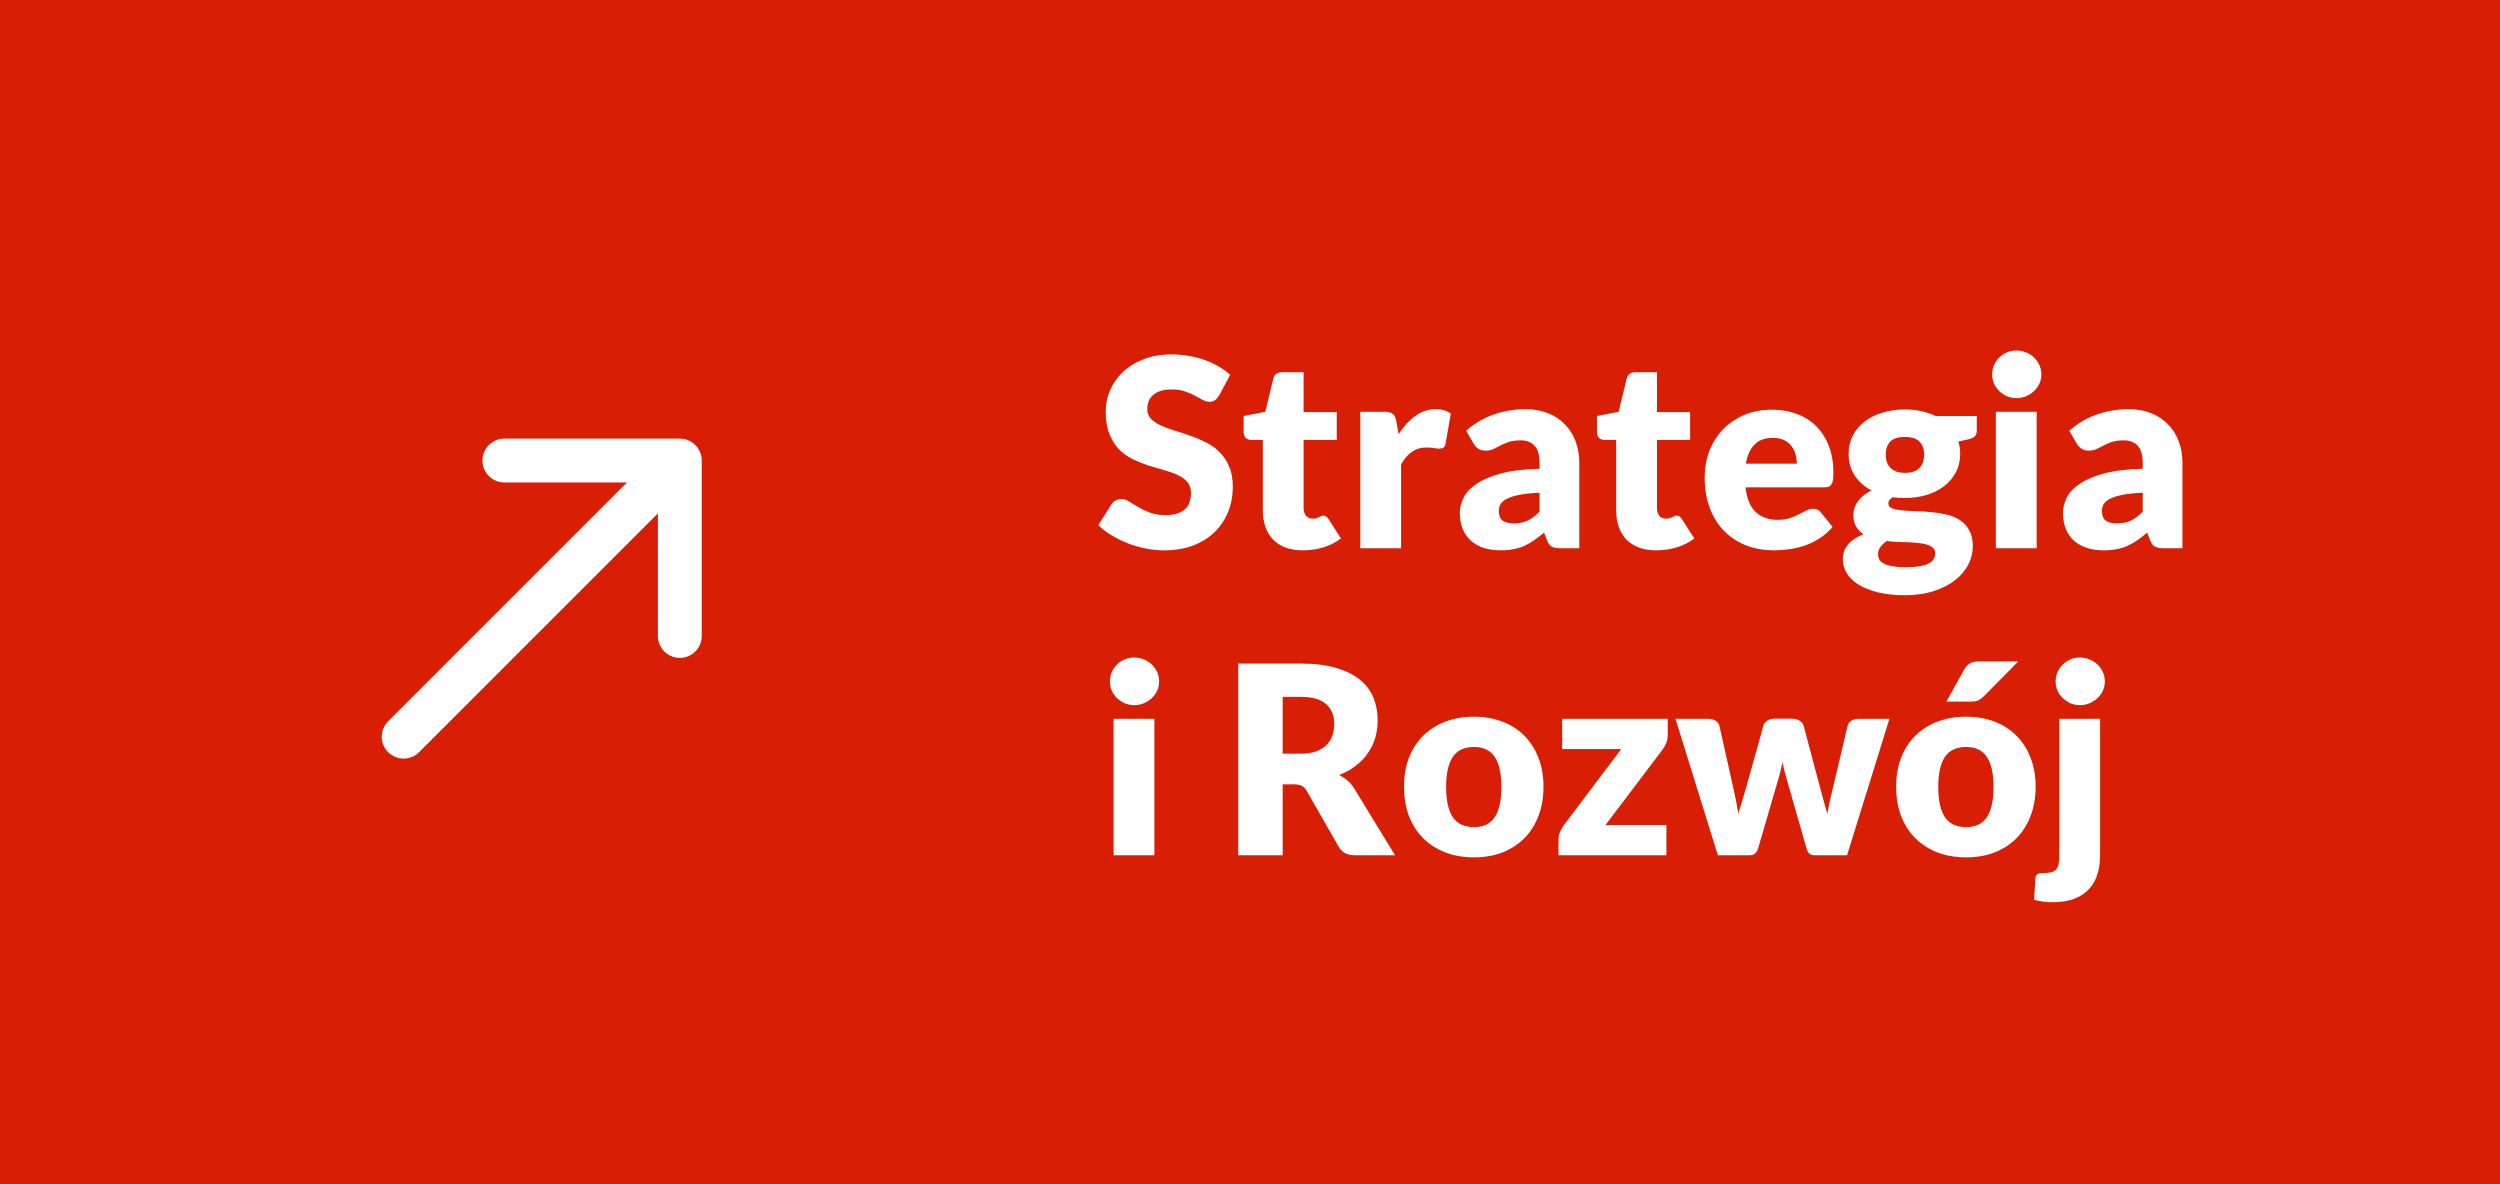 <svg width="114" height="54" viewBox="0 0 114 54" fill="none" xmlns="http://www.w3.org/2000/svg">
<rect width="114" height="54" fill="#D81E04"/>
<g clip-path="url(#clip0_223_331)">
<path d="M22 21C22 21.56 22.45 22 23 22H28.59L17.7 32.89C17.31 33.28 17.31 33.91 17.7 34.3C18.09 34.69 18.72 34.69 19.11 34.3L30 23.41V29C30 29.55 30.45 30 31 30C31.55 30 32 29.55 32 29V21C32 20.45 31.55 20 31 20H23C22.45 20 22 20.45 22 21Z" fill="white"/>
</g>
<path d="M55.592 18.034C55.532 18.13 55.468 18.202 55.4 18.25C55.336 18.298 55.252 18.322 55.148 18.322C55.056 18.322 54.956 18.294 54.848 18.238C54.744 18.178 54.624 18.112 54.488 18.04C54.356 17.968 54.204 17.904 54.032 17.848C53.86 17.788 53.664 17.758 53.444 17.758C53.064 17.758 52.78 17.84 52.592 18.004C52.408 18.164 52.316 18.382 52.316 18.658C52.316 18.834 52.372 18.98 52.484 19.096C52.596 19.212 52.742 19.312 52.922 19.396C53.106 19.48 53.314 19.558 53.546 19.63C53.782 19.698 54.022 19.776 54.266 19.864C54.51 19.948 54.748 20.048 54.98 20.164C55.216 20.28 55.424 20.428 55.604 20.608C55.788 20.788 55.936 21.008 56.048 21.268C56.16 21.524 56.216 21.834 56.216 22.198C56.216 22.602 56.146 22.98 56.006 23.332C55.866 23.684 55.662 23.992 55.394 24.256C55.13 24.516 54.802 24.722 54.41 24.874C54.022 25.022 53.58 25.096 53.084 25.096C52.812 25.096 52.534 25.068 52.25 25.012C51.97 24.956 51.698 24.878 51.434 24.778C51.17 24.674 50.922 24.552 50.69 24.412C50.458 24.272 50.256 24.116 50.084 23.944L50.684 22.996C50.728 22.924 50.79 22.866 50.87 22.822C50.95 22.778 51.036 22.756 51.128 22.756C51.248 22.756 51.368 22.794 51.488 22.87C51.612 22.946 51.75 23.03 51.902 23.122C52.058 23.214 52.236 23.298 52.436 23.374C52.636 23.45 52.872 23.488 53.144 23.488C53.512 23.488 53.798 23.408 54.002 23.248C54.206 23.084 54.308 22.826 54.308 22.474C54.308 22.27 54.252 22.104 54.14 21.976C54.028 21.848 53.88 21.742 53.696 21.658C53.516 21.574 53.31 21.5 53.078 21.436C52.846 21.372 52.608 21.302 52.364 21.226C52.12 21.146 51.882 21.05 51.65 20.938C51.418 20.822 51.21 20.672 51.026 20.488C50.846 20.3 50.7 20.068 50.588 19.792C50.476 19.512 50.42 19.168 50.42 18.76C50.42 18.432 50.486 18.112 50.618 17.8C50.75 17.488 50.944 17.21 51.2 16.966C51.456 16.722 51.77 16.528 52.142 16.384C52.514 16.236 52.94 16.162 53.42 16.162C53.688 16.162 53.948 16.184 54.2 16.228C54.456 16.268 54.698 16.33 54.926 16.414C55.154 16.494 55.366 16.592 55.562 16.708C55.762 16.82 55.94 16.948 56.096 17.092L55.592 18.034ZM59.408 25.096C59.112 25.096 58.85 25.054 58.622 24.97C58.398 24.882 58.208 24.76 58.052 24.604C57.9 24.444 57.784 24.252 57.704 24.028C57.624 23.804 57.584 23.554 57.584 23.278V20.062H57.056C56.96 20.062 56.878 20.032 56.81 19.972C56.742 19.908 56.708 19.816 56.708 19.696V18.97L57.698 18.778L58.064 17.26C58.112 17.068 58.248 16.972 58.472 16.972H59.444V18.79H60.956V20.062H59.444V23.152C59.444 23.296 59.478 23.416 59.546 23.512C59.618 23.604 59.72 23.65 59.852 23.65C59.92 23.65 59.976 23.644 60.02 23.632C60.068 23.616 60.108 23.6 60.14 23.584C60.176 23.564 60.208 23.548 60.236 23.536C60.268 23.52 60.304 23.512 60.344 23.512C60.4 23.512 60.444 23.526 60.476 23.554C60.512 23.578 60.548 23.618 60.584 23.674L61.148 24.556C60.908 24.736 60.638 24.872 60.338 24.964C60.038 25.052 59.728 25.096 59.408 25.096ZM62.029 25V18.778H63.133C63.225 18.778 63.301 18.786 63.361 18.802C63.425 18.818 63.477 18.844 63.517 18.88C63.561 18.912 63.593 18.956 63.613 19.012C63.637 19.068 63.657 19.136 63.673 19.216L63.775 19.798C64.003 19.446 64.259 19.168 64.543 18.964C64.827 18.76 65.137 18.658 65.473 18.658C65.757 18.658 65.985 18.726 66.157 18.862L65.917 20.23C65.901 20.314 65.869 20.374 65.821 20.41C65.773 20.442 65.709 20.458 65.629 20.458C65.561 20.458 65.481 20.45 65.389 20.434C65.297 20.414 65.181 20.404 65.041 20.404C64.553 20.404 64.169 20.664 63.889 21.184V25H62.029ZM71.164 25C70.988 25 70.854 24.976 70.762 24.928C70.674 24.88 70.6 24.78 70.54 24.628L70.408 24.286C70.252 24.418 70.102 24.534 69.958 24.634C69.814 24.734 69.664 24.82 69.508 24.892C69.356 24.96 69.192 25.01 69.016 25.042C68.844 25.078 68.652 25.096 68.44 25.096C68.156 25.096 67.898 25.06 67.666 24.988C67.434 24.912 67.236 24.802 67.072 24.658C66.912 24.514 66.788 24.336 66.7 24.124C66.612 23.908 66.568 23.66 66.568 23.38C66.568 23.16 66.624 22.934 66.736 22.702C66.848 22.47 67.042 22.26 67.318 22.072C67.594 21.88 67.966 21.72 68.434 21.592C68.902 21.464 69.492 21.392 70.204 21.376V21.112C70.204 20.748 70.128 20.486 69.976 20.326C69.828 20.162 69.616 20.08 69.34 20.08C69.12 20.08 68.94 20.104 68.8 20.152C68.66 20.2 68.534 20.254 68.422 20.314C68.314 20.374 68.208 20.428 68.104 20.476C68 20.524 67.876 20.548 67.732 20.548C67.604 20.548 67.494 20.518 67.402 20.458C67.314 20.394 67.244 20.316 67.192 20.224L66.856 19.642C67.232 19.31 67.648 19.064 68.104 18.904C68.564 18.74 69.056 18.658 69.58 18.658C69.956 18.658 70.294 18.72 70.594 18.844C70.898 18.964 71.154 19.134 71.362 19.354C71.574 19.57 71.736 19.828 71.848 20.128C71.96 20.428 72.016 20.756 72.016 21.112V25H71.164ZM69.028 23.866C69.268 23.866 69.478 23.824 69.658 23.74C69.838 23.656 70.02 23.52 70.204 23.332V22.468C69.832 22.484 69.526 22.516 69.286 22.564C69.046 22.612 68.856 22.672 68.716 22.744C68.576 22.816 68.478 22.898 68.422 22.99C68.37 23.082 68.344 23.182 68.344 23.29C68.344 23.502 68.402 23.652 68.518 23.74C68.634 23.824 68.804 23.866 69.028 23.866ZM75.521 25.096C75.225 25.096 74.963 25.054 74.735 24.97C74.511 24.882 74.321 24.76 74.165 24.604C74.013 24.444 73.897 24.252 73.817 24.028C73.737 23.804 73.697 23.554 73.697 23.278V20.062H73.169C73.073 20.062 72.991 20.032 72.923 19.972C72.855 19.908 72.821 19.816 72.821 19.696V18.97L73.811 18.778L74.177 17.26C74.225 17.068 74.361 16.972 74.585 16.972H75.557V18.79H77.069V20.062H75.557V23.152C75.557 23.296 75.591 23.416 75.659 23.512C75.731 23.604 75.833 23.65 75.965 23.65C76.033 23.65 76.089 23.644 76.133 23.632C76.181 23.616 76.221 23.6 76.253 23.584C76.289 23.564 76.321 23.548 76.349 23.536C76.381 23.52 76.417 23.512 76.457 23.512C76.513 23.512 76.557 23.526 76.589 23.554C76.625 23.578 76.661 23.618 76.697 23.674L77.261 24.556C77.021 24.736 76.751 24.872 76.451 24.964C76.151 25.052 75.841 25.096 75.521 25.096ZM80.806 18.682C81.218 18.682 81.594 18.746 81.934 18.874C82.278 19.002 82.572 19.188 82.816 19.432C83.064 19.676 83.256 19.976 83.392 20.332C83.532 20.684 83.602 21.084 83.602 21.532C83.602 21.672 83.596 21.786 83.584 21.874C83.572 21.962 83.55 22.032 83.518 22.084C83.486 22.136 83.442 22.172 83.386 22.192C83.334 22.212 83.266 22.222 83.182 22.222H79.594C79.654 22.742 79.812 23.12 80.068 23.356C80.324 23.588 80.654 23.704 81.058 23.704C81.274 23.704 81.46 23.678 81.616 23.626C81.772 23.574 81.91 23.516 82.03 23.452C82.154 23.388 82.266 23.33 82.366 23.278C82.47 23.226 82.578 23.2 82.69 23.2C82.838 23.2 82.95 23.254 83.026 23.362L83.566 24.028C83.374 24.248 83.166 24.428 82.942 24.568C82.722 24.704 82.494 24.812 82.258 24.892C82.026 24.968 81.792 25.02 81.556 25.048C81.324 25.08 81.102 25.096 80.89 25.096C80.454 25.096 80.044 25.026 79.66 24.886C79.28 24.742 78.946 24.53 78.658 24.25C78.374 23.97 78.148 23.622 77.98 23.206C77.816 22.79 77.734 22.306 77.734 21.754C77.734 21.338 77.804 20.944 77.944 20.572C78.088 20.2 78.292 19.874 78.556 19.594C78.824 19.314 79.146 19.092 79.522 18.928C79.902 18.764 80.33 18.682 80.806 18.682ZM80.842 19.966C80.486 19.966 80.208 20.068 80.008 20.272C79.808 20.472 79.676 20.762 79.612 21.142H81.934C81.934 20.994 81.914 20.85 81.874 20.71C81.838 20.57 81.776 20.446 81.688 20.338C81.604 20.226 81.492 20.136 81.352 20.068C81.212 20 81.042 19.966 80.842 19.966ZM86.865 18.67C87.129 18.67 87.377 18.696 87.609 18.748C87.845 18.8 88.063 18.874 88.263 18.97H90.141V19.648C90.141 19.752 90.111 19.834 90.051 19.894C89.995 19.954 89.897 20 89.757 20.032L89.301 20.134C89.357 20.314 89.385 20.5 89.385 20.692C89.385 21.004 89.319 21.284 89.187 21.532C89.059 21.78 88.881 21.992 88.653 22.168C88.429 22.34 88.163 22.474 87.855 22.57C87.547 22.662 87.217 22.708 86.865 22.708C86.669 22.708 86.485 22.696 86.313 22.672C86.177 22.752 86.109 22.844 86.109 22.948C86.109 23.052 86.163 23.128 86.271 23.176C86.383 23.22 86.529 23.252 86.709 23.272C86.889 23.288 87.095 23.3 87.327 23.308C87.559 23.312 87.795 23.326 88.035 23.35C88.275 23.37 88.511 23.406 88.743 23.458C88.975 23.51 89.181 23.594 89.361 23.71C89.541 23.826 89.685 23.982 89.793 24.178C89.905 24.37 89.961 24.616 89.961 24.916C89.961 25.196 89.893 25.47 89.757 25.738C89.621 26.006 89.421 26.244 89.157 26.452C88.893 26.66 88.569 26.826 88.185 26.95C87.801 27.078 87.361 27.142 86.865 27.142C86.377 27.142 85.955 27.096 85.599 27.004C85.247 26.912 84.953 26.79 84.717 26.638C84.485 26.49 84.313 26.318 84.201 26.122C84.089 25.926 84.033 25.722 84.033 25.51C84.033 25.234 84.117 25.002 84.285 24.814C84.453 24.622 84.683 24.472 84.975 24.364C84.835 24.272 84.723 24.154 84.639 24.01C84.555 23.866 84.513 23.684 84.513 23.464C84.513 23.372 84.529 23.276 84.561 23.176C84.593 23.072 84.643 22.972 84.711 22.876C84.779 22.78 84.865 22.688 84.969 22.6C85.073 22.512 85.197 22.434 85.341 22.366C85.017 22.194 84.761 21.966 84.573 21.682C84.389 21.398 84.297 21.068 84.297 20.692C84.297 20.38 84.363 20.1 84.495 19.852C84.627 19.6 84.807 19.388 85.035 19.216C85.267 19.04 85.539 18.906 85.851 18.814C86.163 18.718 86.501 18.67 86.865 18.67ZM88.245 25.228C88.245 25.128 88.213 25.048 88.149 24.988C88.089 24.928 88.005 24.88 87.897 24.844C87.793 24.808 87.669 24.782 87.525 24.766C87.385 24.75 87.233 24.738 87.069 24.73C86.905 24.722 86.735 24.716 86.559 24.712C86.383 24.704 86.209 24.69 86.037 24.67C85.921 24.75 85.825 24.84 85.749 24.94C85.677 25.036 85.641 25.146 85.641 25.27C85.641 25.358 85.659 25.438 85.695 25.51C85.735 25.582 85.803 25.644 85.899 25.696C85.995 25.748 86.123 25.788 86.283 25.816C86.447 25.848 86.653 25.864 86.901 25.864C87.169 25.864 87.389 25.848 87.561 25.816C87.733 25.784 87.869 25.74 87.969 25.684C88.073 25.628 88.145 25.56 88.185 25.48C88.225 25.404 88.245 25.32 88.245 25.228ZM86.865 21.562C87.173 21.562 87.395 21.486 87.531 21.334C87.671 21.178 87.741 20.978 87.741 20.734C87.741 20.482 87.671 20.284 87.531 20.14C87.395 19.996 87.173 19.924 86.865 19.924C86.557 19.924 86.333 19.996 86.193 20.14C86.057 20.284 85.989 20.482 85.989 20.734C85.989 20.854 86.005 20.964 86.037 21.064C86.073 21.164 86.127 21.252 86.199 21.328C86.271 21.4 86.361 21.458 86.469 21.502C86.581 21.542 86.713 21.562 86.865 21.562ZM92.871 18.778V25H91.01V18.778H92.871ZM93.087 17.074C93.087 17.222 93.056 17.362 92.996 17.494C92.936 17.622 92.855 17.736 92.751 17.836C92.647 17.932 92.525 18.01 92.385 18.07C92.249 18.126 92.103 18.154 91.947 18.154C91.794 18.154 91.653 18.126 91.52 18.07C91.388 18.01 91.27 17.932 91.166 17.836C91.067 17.736 90.987 17.622 90.927 17.494C90.871 17.362 90.843 17.222 90.843 17.074C90.843 16.922 90.871 16.78 90.927 16.648C90.987 16.516 91.067 16.4 91.166 16.3C91.27 16.2 91.388 16.122 91.52 16.066C91.653 16.01 91.794 15.982 91.947 15.982C92.103 15.982 92.249 16.01 92.385 16.066C92.525 16.122 92.647 16.2 92.751 16.3C92.855 16.4 92.936 16.516 92.996 16.648C93.056 16.78 93.087 16.922 93.087 17.074ZM98.668 25C98.492 25 98.358 24.976 98.266 24.928C98.178 24.88 98.104 24.78 98.044 24.628L97.912 24.286C97.756 24.418 97.606 24.534 97.462 24.634C97.318 24.734 97.168 24.82 97.012 24.892C96.86 24.96 96.696 25.01 96.52 25.042C96.348 25.078 96.156 25.096 95.944 25.096C95.66 25.096 95.402 25.06 95.17 24.988C94.938 24.912 94.74 24.802 94.576 24.658C94.416 24.514 94.292 24.336 94.204 24.124C94.116 23.908 94.072 23.66 94.072 23.38C94.072 23.16 94.128 22.934 94.24 22.702C94.352 22.47 94.546 22.26 94.822 22.072C95.098 21.88 95.47 21.72 95.938 21.592C96.406 21.464 96.996 21.392 97.708 21.376V21.112C97.708 20.748 97.632 20.486 97.48 20.326C97.332 20.162 97.12 20.08 96.844 20.08C96.624 20.08 96.444 20.104 96.304 20.152C96.164 20.2 96.038 20.254 95.926 20.314C95.818 20.374 95.712 20.428 95.608 20.476C95.504 20.524 95.38 20.548 95.236 20.548C95.108 20.548 94.998 20.518 94.906 20.458C94.818 20.394 94.748 20.316 94.696 20.224L94.36 19.642C94.736 19.31 95.152 19.064 95.608 18.904C96.068 18.74 96.56 18.658 97.084 18.658C97.46 18.658 97.798 18.72 98.098 18.844C98.402 18.964 98.658 19.134 98.866 19.354C99.078 19.57 99.24 19.828 99.352 20.128C99.464 20.428 99.52 20.756 99.52 21.112V25H98.668ZM96.532 23.866C96.772 23.866 96.982 23.824 97.162 23.74C97.342 23.656 97.524 23.52 97.708 23.332V22.468C97.336 22.484 97.03 22.516 96.79 22.564C96.55 22.612 96.36 22.672 96.22 22.744C96.08 22.816 95.982 22.898 95.926 22.99C95.874 23.082 95.848 23.182 95.848 23.29C95.848 23.502 95.906 23.652 96.022 23.74C96.138 23.824 96.308 23.866 96.532 23.866ZM52.64 32.778V39H50.78V32.778H52.64ZM52.856 31.074C52.856 31.222 52.826 31.362 52.766 31.494C52.706 31.622 52.624 31.736 52.52 31.836C52.416 31.932 52.294 32.01 52.154 32.07C52.018 32.126 51.872 32.154 51.716 32.154C51.564 32.154 51.422 32.126 51.29 32.07C51.158 32.01 51.04 31.932 50.936 31.836C50.836 31.736 50.756 31.622 50.696 31.494C50.64 31.362 50.612 31.222 50.612 31.074C50.612 30.922 50.64 30.78 50.696 30.648C50.756 30.516 50.836 30.4 50.936 30.3C51.04 30.2 51.158 30.122 51.29 30.066C51.422 30.01 51.564 29.982 51.716 29.982C51.872 29.982 52.018 30.01 52.154 30.066C52.294 30.122 52.416 30.2 52.52 30.3C52.624 30.4 52.706 30.516 52.766 30.648C52.826 30.78 52.856 30.922 52.856 31.074ZM58.49 35.766V39H56.462V30.258H59.306C59.938 30.258 60.476 30.324 60.92 30.456C61.368 30.584 61.732 30.764 62.012 30.996C62.296 31.228 62.502 31.502 62.63 31.818C62.758 32.134 62.822 32.478 62.822 32.85C62.822 33.134 62.784 33.402 62.708 33.654C62.632 33.906 62.518 34.14 62.366 34.356C62.218 34.568 62.034 34.758 61.814 34.926C61.598 35.094 61.348 35.232 61.064 35.34C61.2 35.408 61.326 35.492 61.442 35.592C61.562 35.692 61.666 35.814 61.754 35.958L63.614 39H61.778C61.438 39 61.194 38.872 61.046 38.616L59.594 36.078C59.53 35.966 59.454 35.886 59.366 35.838C59.282 35.79 59.162 35.766 59.006 35.766H58.49ZM58.49 34.368H59.306C59.582 34.368 59.816 34.334 60.008 34.266C60.204 34.194 60.364 34.096 60.488 33.972C60.612 33.848 60.702 33.704 60.758 33.54C60.814 33.372 60.842 33.192 60.842 33C60.842 32.616 60.716 32.316 60.464 32.1C60.216 31.884 59.83 31.776 59.306 31.776H58.49V34.368ZM67.215 32.682C67.687 32.682 68.117 32.756 68.505 32.904C68.893 33.052 69.225 33.264 69.501 33.54C69.781 33.816 69.997 34.152 70.149 34.548C70.305 34.94 70.383 35.382 70.383 35.874C70.383 36.37 70.305 36.818 70.149 37.218C69.997 37.614 69.781 37.952 69.501 38.232C69.225 38.508 68.893 38.722 68.505 38.874C68.117 39.022 67.687 39.096 67.215 39.096C66.739 39.096 66.305 39.022 65.913 38.874C65.525 38.722 65.189 38.508 64.905 38.232C64.625 37.952 64.407 37.614 64.251 37.218C64.099 36.818 64.023 36.37 64.023 35.874C64.023 35.382 64.099 34.94 64.251 34.548C64.407 34.152 64.625 33.816 64.905 33.54C65.189 33.264 65.525 33.052 65.913 32.904C66.305 32.756 66.739 32.682 67.215 32.682ZM67.215 37.716C67.643 37.716 67.957 37.566 68.157 37.266C68.361 36.962 68.463 36.502 68.463 35.886C68.463 35.27 68.361 34.812 68.157 34.512C67.957 34.212 67.643 34.062 67.215 34.062C66.775 34.062 66.453 34.212 66.249 34.512C66.045 34.812 65.943 35.27 65.943 35.886C65.943 36.502 66.045 36.962 66.249 37.266C66.453 37.566 66.775 37.716 67.215 37.716ZM76.048 33.522C76.048 33.65 76.024 33.772 75.976 33.888C75.928 34.004 75.872 34.104 75.808 34.188L73.21 37.62H75.988V39H71.068V38.244C71.068 38.168 71.088 38.074 71.128 37.962C71.172 37.846 71.232 37.736 71.308 37.632L73.93 34.158H71.236V32.778H76.048V33.522ZM76.402 32.778H77.89C78.022 32.778 78.136 32.808 78.232 32.868C78.328 32.928 78.386 33.006 78.406 33.102L79.03 35.892C79.078 36.104 79.122 36.31 79.162 36.51C79.202 36.71 79.238 36.908 79.27 37.104C79.326 36.908 79.384 36.712 79.444 36.516C79.508 36.316 79.57 36.108 79.63 35.892L80.41 33.096C80.434 33.004 80.492 32.928 80.584 32.868C80.676 32.804 80.782 32.772 80.902 32.772H81.73C81.862 32.772 81.974 32.804 82.066 32.868C82.162 32.928 82.222 33.004 82.246 33.096L82.99 35.892C83.046 36.104 83.102 36.31 83.158 36.51C83.218 36.71 83.274 36.912 83.326 37.116C83.358 36.916 83.396 36.718 83.44 36.522C83.488 36.322 83.538 36.112 83.59 35.892L84.25 33.102C84.27 33.006 84.326 32.928 84.418 32.868C84.514 32.808 84.622 32.778 84.742 32.778H86.158L84.226 39H82.714C82.634 39 82.566 38.976 82.51 38.928C82.454 38.88 82.41 38.8 82.378 38.688L81.49 35.586C81.45 35.446 81.412 35.308 81.376 35.172C81.34 35.036 81.308 34.9 81.28 34.764C81.252 34.904 81.22 35.044 81.184 35.184C81.152 35.32 81.114 35.458 81.07 35.598L80.17 38.688C80.11 38.896 79.978 39 79.774 39H78.334L76.402 32.778ZM89.656 32.682C90.128 32.682 90.558 32.756 90.946 32.904C91.334 33.052 91.666 33.264 91.942 33.54C92.222 33.816 92.438 34.152 92.59 34.548C92.746 34.94 92.824 35.382 92.824 35.874C92.824 36.37 92.746 36.818 92.59 37.218C92.438 37.614 92.222 37.952 91.942 38.232C91.666 38.508 91.334 38.722 90.946 38.874C90.558 39.022 90.128 39.096 89.656 39.096C89.18 39.096 88.746 39.022 88.354 38.874C87.966 38.722 87.63 38.508 87.346 38.232C87.066 37.952 86.848 37.614 86.692 37.218C86.54 36.818 86.464 36.37 86.464 35.874C86.464 35.382 86.54 34.94 86.692 34.548C86.848 34.152 87.066 33.816 87.346 33.54C87.63 33.264 87.966 33.052 88.354 32.904C88.746 32.756 89.18 32.682 89.656 32.682ZM89.656 37.716C90.084 37.716 90.398 37.566 90.598 37.266C90.802 36.962 90.904 36.502 90.904 35.886C90.904 35.27 90.802 34.812 90.598 34.512C90.398 34.212 90.084 34.062 89.656 34.062C89.216 34.062 88.894 34.212 88.69 34.512C88.486 34.812 88.384 35.27 88.384 35.886C88.384 36.502 88.486 36.962 88.69 37.266C88.894 37.566 89.216 37.716 89.656 37.716ZM92.032 30.162L90.472 31.74C90.38 31.832 90.292 31.898 90.208 31.938C90.124 31.974 90.012 31.992 89.872 31.992H88.756L89.572 30.522C89.64 30.406 89.72 30.318 89.812 30.258C89.904 30.194 90.044 30.162 90.232 30.162H92.032ZM95.765 32.778V39.012C95.765 39.304 95.727 39.578 95.651 39.834C95.579 40.094 95.457 40.32 95.285 40.512C95.117 40.708 94.893 40.862 94.613 40.974C94.337 41.086 93.993 41.142 93.581 41.142C93.429 41.142 93.287 41.132 93.155 41.112C93.027 41.096 92.893 41.07 92.753 41.034L92.813 40.056C92.821 39.972 92.849 39.91 92.897 39.87C92.945 39.83 93.041 39.81 93.185 39.81C93.329 39.81 93.447 39.798 93.539 39.774C93.631 39.75 93.703 39.708 93.755 39.648C93.811 39.588 93.849 39.506 93.869 39.402C93.893 39.302 93.905 39.172 93.905 39.012V32.778H95.765ZM95.981 31.074C95.981 31.222 95.951 31.362 95.891 31.494C95.831 31.622 95.749 31.736 95.645 31.836C95.541 31.932 95.419 32.01 95.279 32.07C95.143 32.126 94.997 32.154 94.841 32.154C94.689 32.154 94.547 32.126 94.415 32.07C94.283 32.01 94.165 31.932 94.061 31.836C93.961 31.736 93.881 31.622 93.821 31.494C93.765 31.362 93.737 31.222 93.737 31.074C93.737 30.922 93.765 30.78 93.821 30.648C93.881 30.516 93.961 30.4 94.061 30.3C94.165 30.2 94.283 30.122 94.415 30.066C94.547 30.01 94.689 29.982 94.841 29.982C94.997 29.982 95.143 30.01 95.279 30.066C95.419 30.122 95.541 30.2 95.645 30.3C95.749 30.4 95.831 30.516 95.891 30.648C95.951 30.78 95.981 30.922 95.981 31.074Z" fill="white"/>
<defs>
<clipPath id="clip0_223_331">
<rect width="24" height="24" fill="white" transform="translate(13 15)"/>
</clipPath>
</defs>
</svg>
